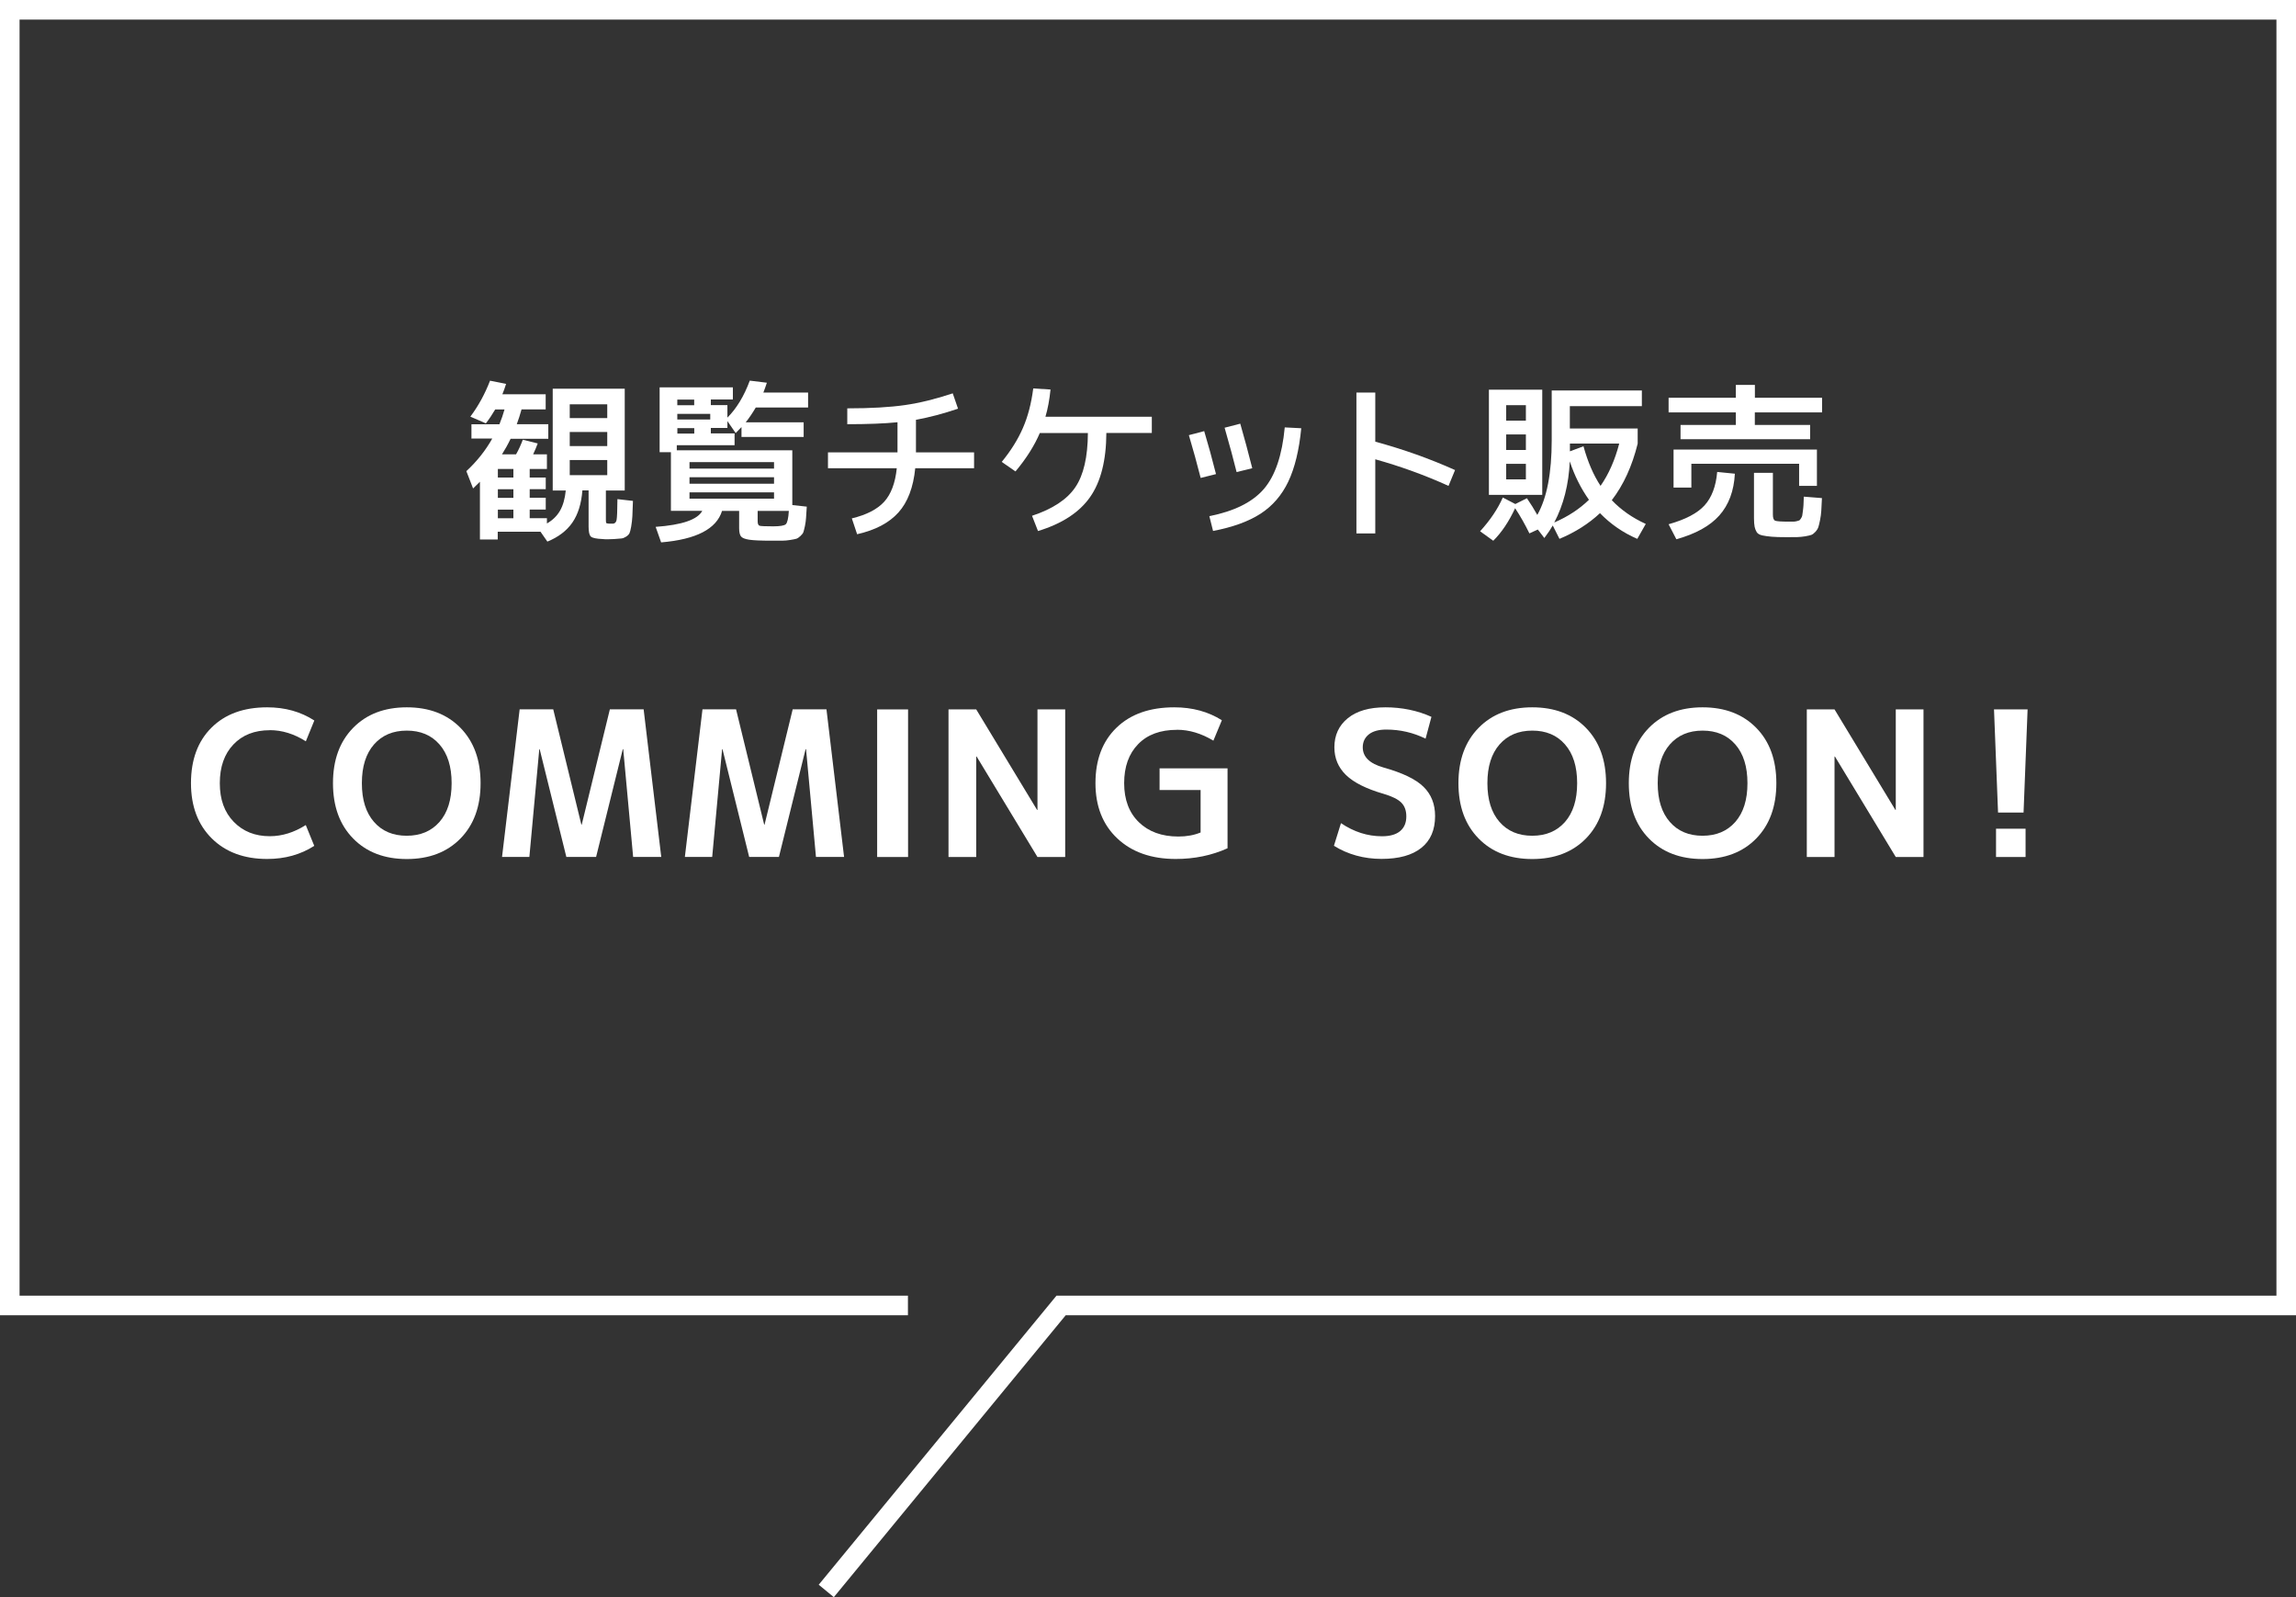 <?xml version="1.0" encoding="UTF-8"?><svg id="_レイヤー_2" xmlns="http://www.w3.org/2000/svg" viewBox="0 0 352.01 244.88"><rect x="0" y="0" width="352.01" height="244.88" fill="#333333" stroke="none"/><defs><style>.cls-1{fill:none;stroke:#fff;stroke-miterlimit:10;stroke-width:3px;}.cls-2{fill:#fff;stroke-width:0px;}</style></defs><g id="_レイヤー_1-2"><polyline class="cls-1" points="139.2 200.16 1.5 200.16 1.5 1.5 350.51 1.5 350.51 200.16 162.68 200.16 126.68 243.93"/><path class="cls-2" d="M72.28,67.29v-2.24h4.29c.32-.79.58-1.55.78-2.27h-1.43c-.45.77-.93,1.49-1.43,2.13l-2.38-1.03c1.22-1.62,2.23-3.46,3.02-5.51l2.46.49c-.18.58-.37,1.11-.57,1.59h6.64v2.32h-3.7c-.22.79-.46,1.55-.73,2.27h4.83v2.24h-5.78c-.41.86-.86,1.66-1.32,2.38h2.16c.4-.7.74-1.45,1.03-2.24l2.29.57c-.18.5-.42,1.06-.7,1.67h2.11v2.24h-2.64v1.32h2.46v1.78h-2.46v1.32h2.46v1.81h-2.46v1.32h2.64v.81c.88-.5,1.55-1.16,2.01-1.96.46-.8.75-1.83.88-3.09h-2v-15.61h11.04v15.61h-2.89v4.43c0,.31.02.49.05.54s.18.09.43.11h.65c.27-.04.44-.23.51-.57.07-.34.12-1.4.13-3.19l2.38.27c-.04,1.04-.07,1.83-.09,2.36-.03.53-.09,1.05-.18,1.57-.09.51-.18.86-.27,1.04s-.26.35-.51.51c-.25.16-.49.26-.73.28-.23.03-.6.06-1.11.09-.18.02-.48.03-.89.03s-.68,0-.86-.03c-.96-.04-1.55-.16-1.8-.37-.24-.21-.36-.71-.36-1.53v-5.56h-.95c-.16,2.05-.68,3.7-1.55,4.95s-2.15,2.22-3.82,2.9l-1.05-1.51h-6.56v1.19h-2.73v-8.86c-.45.45-.8.79-1.05,1.03l-1.03-2.65c1.64-1.53,2.96-3.19,3.97-5h-3.21ZM76.33,71.9v1.32h2.38v-1.32h-2.38ZM78.71,75.01h-2.38v1.32h2.38v-1.32ZM76.33,79.46h2.38v-1.32h-2.38v1.32ZM87.35,64.1h5.75v-2.11h-5.75v2.11ZM87.35,66.23v2.16h5.75v-2.16h-5.75ZM87.35,70.53v2.32h5.75v-2.32h-5.75Z"/><path class="cls-2" d="M121.5,77.44l2.19.24c-.05.76-.09,1.32-.11,1.7-.02.38-.08.8-.17,1.26-.1.46-.18.77-.24.95-.06.17-.21.37-.45.59-.23.22-.44.36-.62.42-.18.05-.49.12-.95.19-.45.07-.86.11-1.23.11h-1.66c-1.62,0-2.75-.05-3.4-.15-.65-.1-1.07-.27-1.25-.5-.19-.23-.29-.66-.29-1.27v-2.65h-2.62c-.85,2.77-3.96,4.38-9.34,4.83l-.84-2.38c4.05-.29,6.43-1.11,7.15-2.46h-4.81v-8.99h-1.73v-9.94h11.23v1.86h-3.38v.86h2.54v1.92c1.4-1.4,2.55-3.29,3.43-5.67l2.62.32c-.2.61-.38,1.12-.54,1.51h6.86v2.29h-8.02c-.52.88-1.04,1.64-1.54,2.27h8.88v2.24h-9.53v-1.51c-.4.42-.69.72-.89.92l-1.27-1.84v1.05h-2.54v.84h3.64v1.81h-8.86v.78h17.71v8.37ZM103.84,62.13h2.59v-.86h-2.59v.86ZM103.84,64.32h5.05v-.86h-5.05v.86ZM106.44,66.48v-.84h-2.59v.84h2.59ZM105.71,71.85h12.96v-1h-12.96v1ZM105.71,73.17v1h12.96v-1h-12.96ZM105.71,75.49v.97h12.96v-.97h-12.96ZM120.94,78.33h-4.78v1.59c0,.4.1.63.3.69.2.06.89.09,2.08.09,1.04,0,1.69-.11,1.93-.32.24-.22.4-.9.47-2.05Z"/><path class="cls-2" d="M126.94,71.79v-2.43h10.66v-4.62c-1.98.2-4.54.3-7.7.3v-2.43c3.6,0,6.54-.17,8.83-.5,2.29-.33,4.73-.93,7.34-1.8l.81,2.35c-2.27.77-4.42,1.34-6.45,1.7v5h8.91v2.43h-9.02c-.29,2.93-1.15,5.2-2.58,6.79-1.43,1.59-3.54,2.7-6.33,3.33l-.81-2.43c2.25-.54,3.9-1.39,4.96-2.55,1.05-1.16,1.7-2.88,1.93-5.14h-10.56Z"/><path class="cls-2" d="M158.23,79.08c3.15-1.04,5.36-2.5,6.63-4.37,1.27-1.87,1.91-4.64,1.93-8.32h-7.37c-.83,1.94-2.07,3.91-3.73,5.89l-2.11-1.46c1.4-1.71,2.49-3.45,3.25-5.21.77-1.76,1.29-3.78,1.58-6.05l2.65.16c-.16,1.58-.42,2.98-.78,4.18h16.31v2.48h-6.97c-.02,4.21-.85,7.49-2.5,9.84-1.65,2.35-4.31,4.08-7.98,5.2l-.92-2.35Z"/><path class="cls-2" d="M182.27,66.72l2.35-.62c.61,2.02,1.21,4.21,1.81,6.59l-2.35.59c-.56-2.2-1.16-4.38-1.81-6.56ZM196.96,65.53l2.54.13c-.32,3.35-.99,6.07-1.98,8.17-1,2.1-2.42,3.74-4.25,4.93-1.84,1.19-4.27,2.07-7.29,2.65l-.57-2.27c3.83-.76,6.62-2.15,8.36-4.17,1.74-2.03,2.8-5.17,3.2-9.44ZM187.75,65.58l2.4-.62c.61,2.11,1.22,4.38,1.84,6.83l-2.4.59c-.41-1.69-1.03-3.96-1.84-6.8Z"/><path class="cls-2" d="M207.96,60.19h2.89v7.53c4.25,1.15,8.33,2.6,12.23,4.35l-1,2.43c-3.65-1.66-7.4-3.01-11.23-4.08v11.37h-2.89v-21.6Z"/><path class="cls-2" d="M226.92,81.46c1.57-1.73,2.73-3.46,3.48-5.18l1.92,1,1.78-.89c.59.86,1.12,1.72,1.59,2.56,1.48-2.61,2.21-6.43,2.21-11.47v-7.61h13.82v2.4h-11.04v3.43h10.4v2.32c-.85,3.44-2.17,6.33-3.97,8.67,1.42,1.49,3.16,2.71,5.21,3.64l-1.3,2.29c-2.2-.95-4.1-2.27-5.72-3.94-1.73,1.62-3.8,2.93-6.21,3.94l-1.03-2.05c-.29.52-.72,1.16-1.29,1.92l-1-1.3-1.29.59c-.67-1.37-1.39-2.65-2.19-3.86-.95,2.05-2.07,3.72-3.35,4.99l-2.03-1.46ZM230.92,75.87h-2.65v-16.12h8.18v16.12h-5.54ZM230.92,64.5h3.02v-2.38h-3.02v2.38ZM230.92,66.61v2.38h3.02v-2.38h-3.02ZM230.92,71.12v2.38h3.02v-2.38h-3.02ZM243.61,76.63c-1.24-1.75-2.22-3.71-2.94-5.89-.16,3.55-.96,6.67-2.38,9.37,2.09-.9,3.86-2.06,5.32-3.48ZM245.39,74.49c1.24-1.78,2.2-3.94,2.86-6.48h-7.56v1.19l2.08-.78c.65,2.38,1.52,4.4,2.62,6.08Z"/><path class="cls-2" d="M279.35,60.99v2.24h-10.31v1.92h8.48v2.19h-19.87v-2.19h8.48v-1.92h-10.31v-2.24h10.31v-1.97h2.92v1.97h10.31ZM263.28,72.36l2.7.27c-.14,2.65-.94,4.78-2.38,6.4s-3.64,2.83-6.59,3.65l-1.19-2.3c2.57-.72,4.41-1.68,5.51-2.89s1.75-2.92,1.94-5.13ZM278.56,68.93v5.56h-2.73v-3.38h-16.52v3.65h-2.73v-5.83h21.98ZM268.95,72.5h2.86v6.4c0,.52.11.83.34.93.23.1.92.15,2.09.15h.71c.13,0,.31-.02.51-.07s.34-.09.4-.12.15-.14.26-.31c.11-.17.17-.31.19-.43s.05-.35.1-.7c.04-.35.08-.66.09-.93.02-.27.04-.69.05-1.27l2.78.22c-.04.83-.07,1.48-.1,1.94-.03.47-.09.94-.19,1.43-.1.49-.18.85-.26,1.08s-.22.47-.45.72c-.22.24-.43.4-.62.47s-.5.14-.95.22c-.44.07-.85.11-1.23.12-.38,0-.93.01-1.65.01-.97,0-1.73-.02-2.27-.07-.54-.05-1.02-.11-1.43-.2s-.7-.26-.85-.5c-.15-.24-.26-.52-.32-.82-.06-.31-.1-.75-.1-1.32v-6.94Z"/><path class="cls-2" d="M41.36,111.96c-2.33,0-4.2.73-5.58,2.19-1.39,1.46-2.08,3.44-2.08,5.94s.71,4.45,2.14,5.92c1.43,1.47,3.27,2.2,5.52,2.2,1.88,0,3.72-.57,5.52-1.71l1.3,3.19c-2.09,1.34-4.49,2.01-7.22,2.01-3.53,0-6.37-1.05-8.49-3.15s-3.19-4.92-3.19-8.48,1.04-6.41,3.13-8.49c2.09-2.09,4.94-3.13,8.56-3.13,2.73,0,5.13.67,7.22,2.02l-1.3,3.19c-1.8-1.14-3.64-1.71-5.52-1.71Z"/><path class="cls-2" d="M54.14,111.6c2.05-2.1,4.8-3.15,8.23-3.15s6.17,1.05,8.23,3.15c2.05,2.1,3.08,4.92,3.08,8.48s-1.03,6.38-3.08,8.48c-2.06,2.1-4.8,3.15-8.23,3.15s-6.18-1.05-8.23-3.15c-2.06-2.1-3.09-4.92-3.09-8.48s1.03-6.38,3.09-8.48ZM57.34,126.02c1.24,1.42,2.91,2.12,5.02,2.12s3.78-.71,5.02-2.12c1.24-1.42,1.86-3.39,1.86-5.94s-.62-4.52-1.86-5.94c-1.24-1.42-2.91-2.12-5.02-2.12s-3.78.71-5.02,2.12c-1.24,1.42-1.86,3.39-1.86,5.94s.62,4.52,1.86,5.94Z"/><path class="cls-2" d="M95.54,114.87h-.06l-4.09,16.52h-4.56l-4.09-16.52h-.06l-1.52,16.52h-4.19l2.7-22.63h5.15l4.31,17.67h.06l4.31-17.67h5.18l2.7,22.63h-4.31l-1.52-16.52Z"/><path class="cls-2" d="M123.57,114.87h-.06l-4.09,16.52h-4.56l-4.09-16.52h-.06l-1.52,16.52h-4.19l2.7-22.63h5.15l4.31,17.67h.06l4.31-17.67h5.18l2.7,22.63h-4.31l-1.52-16.52Z"/><path class="cls-2" d="M134.48,131.4v-22.63h4.74v22.63h-4.74Z"/><path class="cls-2" d="M145.42,131.4v-22.63h4.25l9.33,15.41h.06v-15.41h4.25v22.63h-4.25l-9.33-15.41h-.06v15.41h-4.25Z"/><path class="cls-2" d="M180.44,111.9c-2.54,0-4.53.73-5.95,2.2-1.43,1.47-2.14,3.46-2.14,5.98s.75,4.52,2.25,5.98,3.52,2.2,6.06,2.2c1.28,0,2.42-.21,3.41-.62v-6.51h-6.29v-3.32h10.42v12.25c-2.44,1.1-5.08,1.64-7.94,1.64-3.74,0-6.73-1.05-8.96-3.15-2.23-2.1-3.35-4.92-3.35-8.48s1.07-6.41,3.22-8.49c2.15-2.09,5.11-3.13,8.87-3.13,2.77,0,5.2.66,7.29,1.98l-1.3,3.13c-1.86-1.12-3.72-1.67-5.58-1.67Z"/><path class="cls-2" d="M218.57,113.26c-1.88-.93-3.9-1.4-6.04-1.4-1.16,0-2.05.25-2.67.74-.62.5-.93,1.16-.93,1.98,0,1.47,1.06,2.5,3.19,3.1,2.89.81,4.94,1.79,6.12,2.95,1.19,1.16,1.78,2.66,1.78,4.49,0,2.13-.7,3.76-2.11,4.88-1.41,1.13-3.44,1.69-6.11,1.69s-5.14-.67-7.29-2.01l1.08-3.47c1.98,1.34,4.08,2.01,6.29,2.01,1.22,0,2.14-.26,2.78-.79.63-.53.95-1.28.95-2.25,0-.89-.25-1.59-.76-2.11-.51-.52-1.42-.97-2.74-1.36-2.64-.76-4.56-1.73-5.75-2.88-1.19-1.16-1.78-2.57-1.78-4.25,0-1.86.69-3.35,2.06-4.46,1.38-1.12,3.3-1.67,5.78-1.67s4.91.49,7.04,1.46l-.9,3.35Z"/><path class="cls-2" d="M226.69,111.6c2.05-2.1,4.8-3.15,8.23-3.15s6.17,1.05,8.23,3.15c2.05,2.1,3.08,4.92,3.08,8.48s-1.03,6.38-3.08,8.48c-2.06,2.1-4.8,3.15-8.23,3.15s-6.18-1.05-8.23-3.15c-2.06-2.1-3.09-4.92-3.09-8.48s1.03-6.38,3.09-8.48ZM229.9,126.02c1.24,1.42,2.91,2.12,5.02,2.12s3.78-.71,5.02-2.12c1.24-1.42,1.86-3.39,1.86-5.94s-.62-4.52-1.86-5.94c-1.24-1.42-2.91-2.12-5.02-2.12s-3.78.71-5.02,2.12c-1.24,1.42-1.86,3.39-1.86,5.94s.62,4.52,1.86,5.94Z"/><path class="cls-2" d="M252.8,111.6c2.06-2.1,4.8-3.15,8.23-3.15s6.17,1.05,8.23,3.15c2.06,2.1,3.08,4.92,3.08,8.48s-1.03,6.38-3.08,8.48-4.8,3.15-8.23,3.15-6.17-1.05-8.23-3.15-3.08-4.92-3.08-8.48,1.03-6.38,3.08-8.48ZM256.01,126.02c1.24,1.42,2.91,2.12,5.02,2.12s3.78-.71,5.02-2.12c1.24-1.42,1.86-3.39,1.86-5.94s-.62-4.52-1.86-5.94c-1.24-1.42-2.91-2.12-5.02-2.12s-3.78.71-5.02,2.12c-1.24,1.42-1.86,3.39-1.86,5.94s.62,4.52,1.86,5.94Z"/><path class="cls-2" d="M277.01,131.4v-22.63h4.25l9.33,15.41h.06v-15.41h4.25v22.63h-4.25l-9.33-15.41h-.06v15.41h-4.25Z"/><path class="cls-2" d="M305.71,108.77h5.15l-.62,15.81h-3.91l-.62-15.81ZM306.02,131.4v-4.34h4.53v4.34h-4.53Z"/></g></svg>